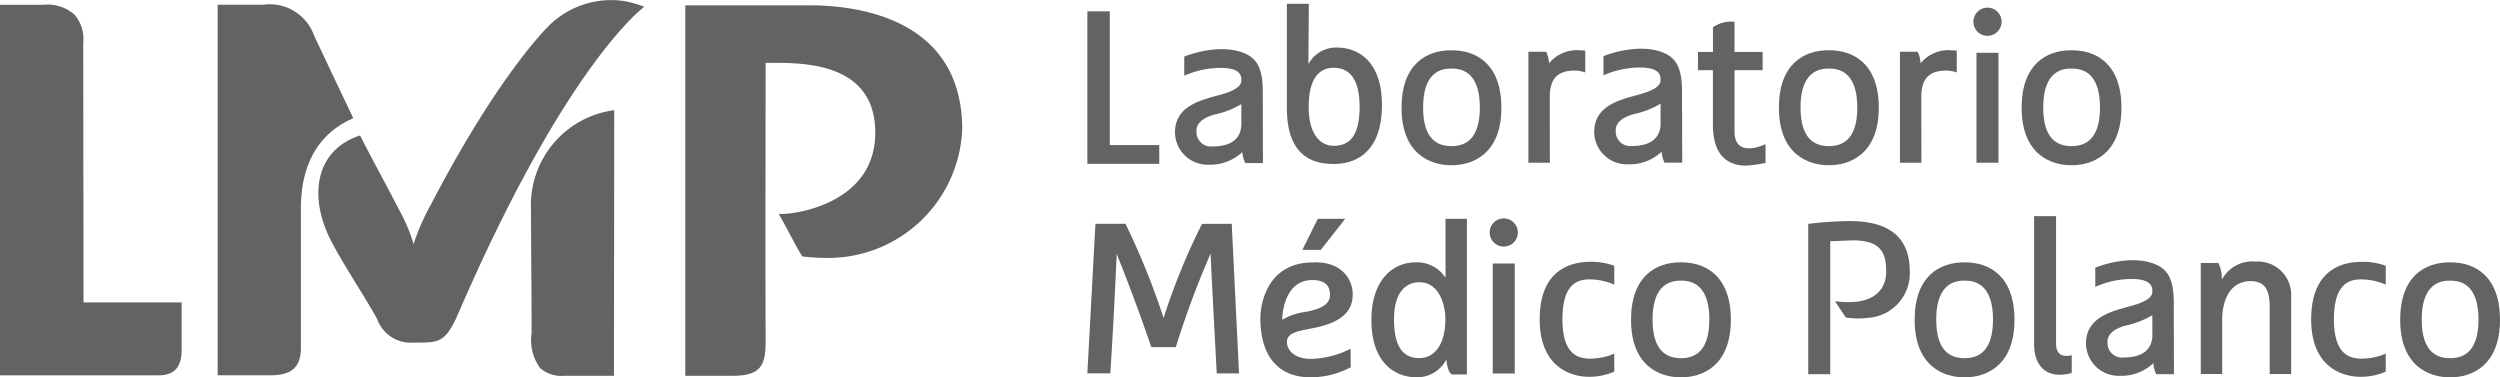 <svg xmlns="http://www.w3.org/2000/svg" width="180.508" height="27.243" viewBox="0 0 180.508 27.243"><g transform="translate(-524.103 -4390.753)"><g transform="translate(539.819 4390.753)"><path d="M269.434,524.23c-1.158-2.423-2.829-5.963-2.829-5.963a3.4,3.4,0,0,0-3.7-2.229l-3.265,0v26.752h3.773c1.425,0,2.238-.454,2.238-1.981,0-3.355,0-7.464,0-10.078C265.653,526.669,267.72,524.963,269.434,524.23Z" transform="translate(-259.641 -515.694)" fill="#636363"/><path d="M316.384,514.957a8.163,8.163,0,0,0-1.408-.405,6.392,6.392,0,0,0-5.452,1.743s-3.58,3.379-8.545,12.935a15.5,15.5,0,0,0-1.254,2.865,11.992,11.992,0,0,0-1-2.389c-.96-1.872-1.988-3.726-2.866-5.457-3.187,1.021-3.842,4.384-1.98,7.829,1.039,1.92,2.419,3.954,3.221,5.447a2.568,2.568,0,0,0,2.583,1.68h.493c1.475,0,1.861-.2,2.621-1.751C310.75,518.972,316.384,514.957,316.384,514.957Z" transform="translate(-285.577 -514.468)" fill="#636363"/></g><g transform="translate(524.103 4391.028)"><g transform="translate(0 0.068)"><path d="M193.889,518.788a2.7,2.7,0,0,0-.632-2.035A2.948,2.948,0,0,0,191,516.04l-3.124,0v26.754h11.454c1.286,0,1.664-.773,1.664-1.842V537.53h-7.084Z" transform="translate(-187.879 -516.038)" fill="#636363"/><path d="M362.947,558.011c0,2.217.056,7.575.041,8.884a3.436,3.436,0,0,0,.613,2.516,2.314,2.314,0,0,0,1.737.561h3.6l.018-19.179A6.924,6.924,0,0,0,362.947,558.011Z" transform="translate(-324.607 -543.182)" fill="#636363"/><path d="M422.764,516.222h-8.946v26.75h3.439c2.3,0,2.374-1.027,2.362-2.895-.027-4.17,0-19.7,0-19.7h.511c2.3,0,7.406.014,7.406,5.039,0,4.989-5.487,5.848-6.675,5.869l-.3,0,.158.268c.142.248.362.658.592,1.091.352.662.717,1.346.907,1.63l.053.079.1.012a14.251,14.251,0,0,0,1.565.095,9.684,9.684,0,0,0,9.877-9.278C433.809,517.128,426.2,516.222,422.764,516.222Z" transform="translate(-364.338 -516.182)" fill="#636363"/></g><g transform="translate(78.511)"><path d="M554.66,588.267a46.272,46.272,0,0,0-2.775,6.8,53.627,53.627,0,0,0-2.753-6.806h-2.169l-.584,10.8h1.659s.239-3.522.459-8.62c1.3,3.185,2.5,6.726,2.5,6.726s1.277,0,1.772,0a64.549,64.549,0,0,1,2.511-6.756c.012.676.442,8.654.442,8.654h1.609l-.527-10.8Z" transform="translate(-546.38 -572.379)" fill="#636363"/><path d="M607.451,605.667c2.351-.5,2.636-1.612,2.631-2.417-.006-1.037-.8-2.38-2.876-2.276-3.153,0-3.812,2.768-3.791,4.143.046,2.891,1.528,4.15,3.606,4.15a6.135,6.135,0,0,0,2.921-.728l-.015-1.329a6.874,6.874,0,0,1-2.721.726c-1.19.046-1.835-.52-1.871-1.174C605.291,605.988,606.246,605.931,607.451,605.667Zm-2.457-.549v-.078s.033-2.794,2.165-2.794c1.16,0,1.283.638,1.283,1.083s-.267.924-1.67,1.2A4.484,4.484,0,0,0,604.994,605.118Z" transform="translate(-590.924 -582.3)" fill="#636363"/><path d="M620.359,586.607H618.38l-1.114,2.241H618.6Z" transform="translate(-601.743 -571.084)" fill="#636363"/><path d="M645.379,590.86a2.46,2.46,0,0,0-2.159-1.108c-1.652,0-3.191,1.277-3.191,4.149,0,3.284,1.87,4.15,3.254,4.15a2.359,2.359,0,0,0,2.152-1.287s.1,1.081.458,1.081h1.03V586.607h-1.544Zm-1.893,5.806c-1.006,0-1.826-.6-1.826-2.806,0-2.144,1.021-2.671,1.826-2.671,1.381,0,1.882,1.509,1.882,2.671C645.368,595.707,644.565,596.665,643.486,596.665Z" transform="translate(-619.519 -571.084)" fill="#636363"/><rect width="1.59" height="7.94" transform="translate(29.27 18.751)" fill="#636363"/><path d="M680.033,586.478a1.017,1.017,0,1,0,1.018,1.017A1.016,1.016,0,0,0,680.033,586.478Z" transform="translate(-649.969 -570.983)" fill="#636363"/><rect width="1.589" height="7.938" transform="translate(64.196 3.536)" fill="#636363"/><path d="M839.518,519.031a1.018,1.018,0,1,0-1.015-1.019A1.018,1.018,0,0,0,839.518,519.031Z" transform="translate(-774.528 -516.718)" fill="#636363"/><path d="M949.865,604.952c0,3.916,2.877,4.148,3.514,4.148a4.5,4.5,0,0,0,1.87-.371v-1.3a4.49,4.49,0,0,1-1.748.361c-.989,0-1.992-.434-1.992-2.842s.961-2.879,1.934-2.879a4.427,4.427,0,0,1,1.807.379v-1.364a4.86,4.86,0,0,0-1.7-.286C952.543,600.8,949.865,601.032,949.865,604.952Z" transform="translate(-861.502 -582.17)" fill="#636363"/><path d="M695.518,604.95c0,3.917,2.875,4.15,3.513,4.15a4.5,4.5,0,0,0,1.871-.371v-1.3a4.5,4.5,0,0,1-1.75.361c-.989,0-1.992-.434-1.992-2.844s.963-2.877,1.935-2.877a4.436,4.436,0,0,1,1.808.379v-1.366a4.892,4.892,0,0,0-1.7-.284C698.2,600.8,695.518,601.032,695.518,604.95Z" transform="translate(-662.857 -582.17)" fill="#636363"/><path d="M917.429,600.719a2.483,2.483,0,0,0-2.437,1.3,2.661,2.661,0,0,0-.25-1.2h-1.276v8.015h1.548V604.9c0-1.184.437-2.772,2.07-2.772,1.333,0,1.36,1.2,1.36,2v4.709h1.549V603.22h0A2.4,2.4,0,0,0,917.429,600.719Z" transform="translate(-833.075 -582.105)" fill="#636363"/><path d="M881.123,600.837c-.97-.722-2.846-.787-4.83-.038v1.39a6.46,6.46,0,0,1,2.641-.567c1.512,0,1.481.658,1.481.91,0,.278-.2.643-1.359.984-1.275.377-3.434.716-3.434,2.764a2.361,2.361,0,0,0,2.461,2.332,3.353,3.353,0,0,0,2.4-.912,2.261,2.261,0,0,0,.212.795h1.28l-.015-4.722C881.979,602.659,881.941,601.442,881.123,600.837Zm-.709,4.843c0,.736-.4,1.608-2.061,1.608a1.044,1.044,0,0,1-1.177-1.037c0-.17-.1-.878,1.314-1.269a6.26,6.26,0,0,0,1.923-.748Z" transform="translate(-803.518 -581.752)" fill="#636363"/><path d="M718.55,538.764h1.28l-.015-4.723c.015-1.113-.022-2.332-.84-2.935-.969-.722-2.846-.787-4.831-.038v1.39a6.469,6.469,0,0,1,2.642-.567c1.512,0,1.481.658,1.481.91,0,.279-.2.644-1.359.985-1.275.377-3.435.716-3.435,2.764a2.362,2.362,0,0,0,2.461,2.332,3.356,3.356,0,0,0,2.406-.912A2.263,2.263,0,0,0,718.55,538.764Zm-.284-2.814c0,.736-.4,1.608-2.061,1.608a1.044,1.044,0,0,1-1.176-1.037c0-.169-.1-.878,1.313-1.269a6.26,6.26,0,0,0,1.924-.748Z" transform="translate(-676.878 -527.292)" fill="#636363"/><path d="M581.605,534.188c.015-1.114-.022-2.332-.84-2.935-.97-.722-2.846-.787-4.832-.04V532.6a6.467,6.467,0,0,1,2.642-.567c1.512,0,1.481.656,1.481.91,0,.276-.2.643-1.358.984-1.276.377-3.435.716-3.435,2.764a2.361,2.361,0,0,0,2.461,2.332,3.356,3.356,0,0,0,2.4-.914,2.275,2.275,0,0,0,.213.795h1.28Zm-1.549,1.908c0,.736-.4,1.608-2.061,1.608a1.046,1.046,0,0,1-1.177-1.039c0-.168-.1-.878,1.314-1.267a6.311,6.311,0,0,0,1.923-.748Z" transform="translate(-568.938 -527.406)" fill="#636363"/><path d="M860.1,594.916v-9.193h-1.588v9.251c0,1.307.638,2.2,1.818,2.2a2.9,2.9,0,0,0,.9-.127v-1.275C860.861,595.836,860.1,595.971,860.1,594.916Z" transform="translate(-790.155 -570.394)" fill="#636363"/><path d="M551.571,527.867H548v-9.655H546.38v11.014h5.192Z" transform="translate(-546.38 -517.667)" fill="#636363"/><path d="M693.318,534.43c0-1.184.438-1.914,1.8-1.914a2.252,2.252,0,0,1,.76.137v-1.572a2.468,2.468,0,0,0-.371-.028,2.6,2.6,0,0,0-2.242.938,2.1,2.1,0,0,0-.213-.835h-1.279v8.017h1.549Z" transform="translate(-659.929 -527.696)" fill="#636363"/><path d="M815.808,534.428c0-1.182.436-1.912,1.8-1.912a2.236,2.236,0,0,1,.76.137v-1.572a2.454,2.454,0,0,0-.371-.028,2.6,2.6,0,0,0-2.241.938,2.07,2.07,0,0,0-.214-.835h-1.278v8.017h1.549Z" transform="translate(-755.594 -527.696)" fill="#636363"/><path d="M750.34,529.572v-4.434h2.027v-1.319H750.34v-2.181a2.31,2.31,0,0,0-1.559.4v1.779H747.7v1.319h1.079v3.952c0,2.352,1.222,2.939,2.4,2.939a8.661,8.661,0,0,0,1.4-.2v-1.35C751.322,531.025,750.34,530.886,750.34,529.572Z" transform="translate(-703.612 -520.343)" fill="#636363"/><path d="M615.772,518.884a2.255,2.255,0,0,0-2.054,1.2l.029-4.361h-1.584v7.537c0,3.454,1.858,4.03,3.392,4.03s3.471-.8,3.471-4.26C619.027,519.895,617.332,518.884,615.772,518.884Zm-.235,7.093c-.872,0-1.8-.72-1.8-2.8,0-1.791.582-2.832,1.8-2.832,1.081,0,1.876.714,1.876,2.832C617.413,525.455,616.532,525.977,615.537,525.977Z" transform="translate(-597.757 -515.725)" fill="#636363"/><path d="M861.6,535.2c0-3.175-1.834-4.148-3.555-4.148l-.048,0-.052,0c-1.721,0-3.553.972-3.553,4.148,0,3.4,2.159,4.15,3.553,4.15l.052,0,.048,0C859.439,539.35,861.6,538.6,861.6,535.2Zm-3.6,2.772c-1.007,0-2.049-.484-2.049-2.786s1.039-2.814,2-2.814l.052,0,.048,0c.959,0,2,.526,2,2.814S859,537.972,857.994,537.972Z" transform="translate(-786.935 -527.696)" fill="#636363"/><path d="M778,539.348l.05,0c1.395,0,3.555-.747,3.555-4.15,0-3.175-1.834-4.148-3.555-4.148l-.05,0-.05,0c-1.722,0-3.557.972-3.557,4.148,0,3.4,2.161,4.15,3.557,4.15Zm-2.047-4.162c0-2.288,1.038-2.814,2-2.814l.05,0,.05,0c.959,0,2,.526,2,2.814s-1.042,2.786-2.046,2.786S775.956,537.488,775.956,535.186Z" transform="translate(-724.461 -527.696)" fill="#636363"/><path d="M653.615,531.053l-.047,0-.051,0c-1.721,0-3.554.972-3.554,4.148,0,3.4,2.158,4.15,3.554,4.15l.051,0,.047,0c1.4,0,3.557-.747,3.557-4.15C657.172,532.025,655.338,531.053,653.615,531.053Zm-.047,6.919c-1.006,0-2.049-.484-2.049-2.786s1.038-2.814,2-2.814l.051,0,.047,0c.96,0,2,.526,2,2.814S654.571,537.972,653.568,537.972Z" transform="translate(-627.278 -527.696)" fill="#636363"/><path d="M729.28,600.968c-.017,0-.034,0-.051,0s-.032,0-.05,0c-1.721,0-3.554.972-3.554,4.149,0,3.4,2.158,4.15,3.554,4.15l.05,0,.051,0c1.4,0,3.553-.746,3.553-4.15C732.834,601.94,731,600.968,729.28,600.968Zm-.051,6.919c-1,0-2.049-.484-2.049-2.786,0-2.286,1.04-2.812,2-2.812h.1c.958,0,2,.526,2,2.812C731.276,607.4,730.234,607.887,729.23,607.887Z" transform="translate(-686.371 -582.3)" fill="#636363"/><path d="M822.791,600.968c-.017,0-.034,0-.049,0s-.034,0-.051,0c-1.721,0-3.555.972-3.555,4.149,0,3.4,2.158,4.15,3.555,4.15l.051,0,.049,0c1.4,0,3.553-.746,3.553-4.15C826.345,601.94,824.511,600.968,822.791,600.968Zm-.049,6.919c-1.006,0-2.048-.484-2.048-2.786,0-2.286,1.038-2.812,2-2.812h.1c.958,0,2,.526,2,2.812C824.789,607.4,823.746,607.887,822.742,607.887Z" transform="translate(-759.403 -582.3)" fill="#636363"/><path d="M982.865,600.968c-.016,0-.032,0-.05,0s-.033,0-.049,0c-1.722,0-3.554.972-3.554,4.149,0,3.4,2.156,4.15,3.554,4.15l.049,0,.05,0c1.4,0,3.554-.746,3.554-4.15C986.42,601.94,984.586,600.968,982.865,600.968Zm-.05,6.919c-1,0-2.047-.484-2.047-2.786,0-2.286,1.038-2.812,2-2.812h.1c.959,0,2,.526,2,2.812C984.863,607.4,983.819,607.887,982.816,607.887Z" transform="translate(-884.423 -582.3)" fill="#636363"/><path d="M786.992,587.362a26.947,26.947,0,0,0-2.942.2v10.857h1.588v-9.6l1.614-.067c2.015,0,2.427.872,2.427,2.261,0,1.3-.9,2.508-3.7,2.136l.784,1.174a5.787,5.787,0,0,0,1.669.018,3.214,3.214,0,0,0,2.947-3.377C791.375,587.683,788.639,587.362,786.992,587.362Z" transform="translate(-732 -571.674)" fill="#636363"/></g></g></g></svg>